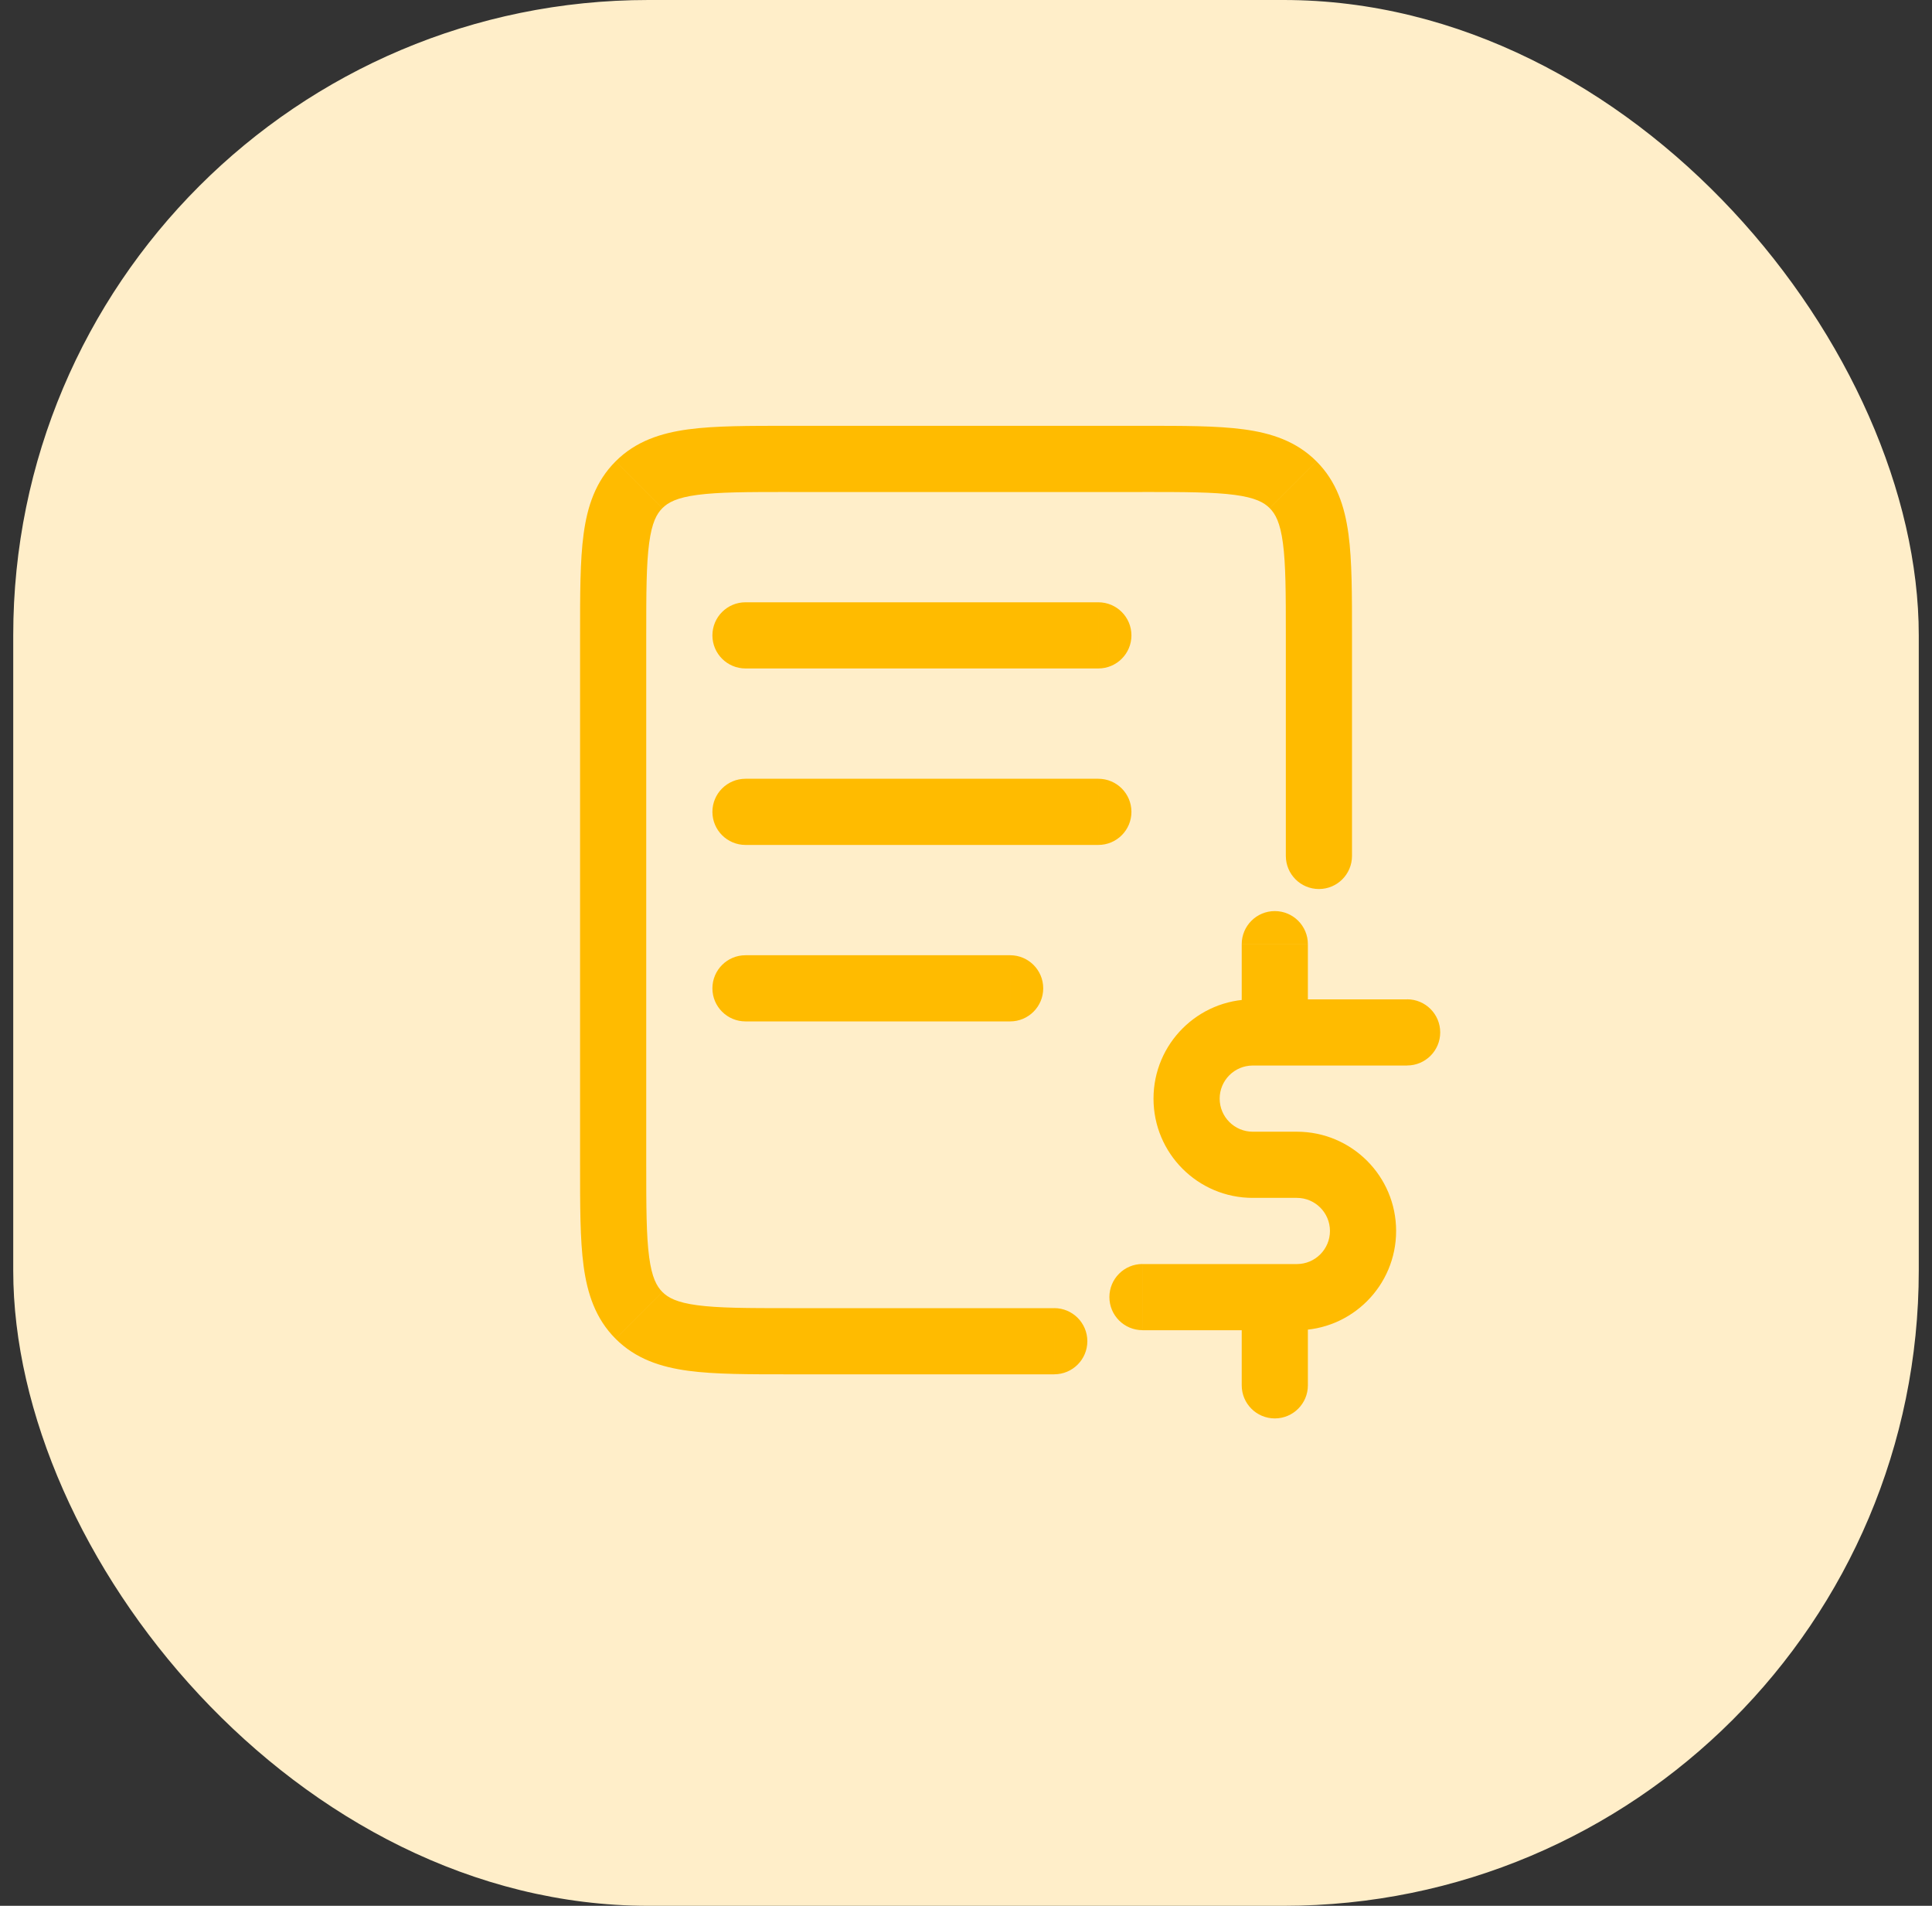 <svg xmlns="http://www.w3.org/2000/svg" fill="none" height="72" viewBox="0 0 73 72" width="73"><rect x="0" y="0" width="73" height="72" fill="#333333" stroke="none"/><rect fill="#ffeec9" height="72" rx="24" width="72" x=".5"></rect><path d="m53.168 40.253c.69 0 1.25-.56 1.25-1.25s-.56-1.25-1.25-1.25zm-10 7.5c-.69 0-1.25.56-1.25 1.25s.56 1.25 1.25 1.25zm6.25-12.083c0-.69-.56-1.25-1.25-1.25-.69 0-1.25.56-1.25 1.25zm-2.5 16.667c0 .69.56 1.25 1.25 1.25.69 0 1.25-.56 1.25-1.25zm-7.083-.417c.69 0 1.25-.56 1.25-1.25 0-.69-.56-1.25-1.25-1.25zm8.75-19.583c0 .69.56 1.25 1.25 1.25.69 0 1.25-.56 1.25-1.25zm-20.417-9.583c-.69 0-1.25.56-1.25 1.25s.56 1.25 1.25 1.25zm13.333 2.5c.69 0 1.25-.56 1.25-1.25s-.56-1.25-1.25-1.25zm-13.333 4.167c-.69 0-1.25.56-1.25 1.25 0 .69.56 1.25 1.25 1.25zm13.333 2.5c.69 0 1.25-.56 1.25-1.25 0-.69-.56-1.25-1.25-1.25zm-13.333 4.167c-.69 0-1.25.56-1.25 1.25 0 .69.56 1.25 1.25 1.25zm10 2.5c.69 0 1.25-.56 1.25-1.25 0-.69-.56-1.25-1.25-1.25zm15-.833h-5v2.5h5zm-5 0h-.833v2.5h.833zm-.833 7.5h1.667v-2.5h-1.667zm1.667 2.5h-.833v2.5h.833zm-.833 0h-5v2.5h5zm2.083-1.25c0 .69-.56 1.25-1.25 1.25v2.5c2.071 0 3.75-1.679 3.75-3.75zm-1.25-1.25c.69 0 1.25.56 1.25 1.25h2.5c0-2.071-1.679-3.75-3.75-3.75zm-5.417-3.75c0 2.071 1.679 3.75 3.75 3.75v-2.5c-.69 0-1.25-.56-1.25-1.25zm3.75-3.75c-2.071 0-3.75 1.679-3.75 3.75h2.5c0-.69.56-1.25 1.25-1.25zm2.083 1.25v-3.333h-2.5v3.333zm-2.5 10v3.333h2.5v-3.333zm-17.083-30.417h13.333v-2.5h-13.333zm10 30.833h-10v2.5h10zm-15.417-5.417v-20h-2.5v20zm5.417 5.417c-1.607 0-2.686-.003-3.491-.111-.769-.103-1.098-.282-1.315-.499l-1.768 1.768c.759.759 1.704 1.069 2.75 1.209 1.01.136 2.288.133 3.824.133zm-7.917-5.417c0 1.536-.003 2.814.133 3.824.141 1.046.45 1.991 1.209 2.75l1.768-1.768c-.217-.217-.396-.546-.499-1.315-.108-.805-.111-1.884-.111-3.491zm21.25-25.417c1.607 0 2.686.003 3.491.111.769.103 1.098.282 1.315.499l1.768-1.768c-.759-.759-1.704-1.069-2.75-1.209-1.01-.136-2.288-.133-3.824-.133zm7.917 5.417c0-1.536.003-2.814-.133-3.824-.141-1.046-.45-1.991-1.209-2.75l-1.768 1.768c.217.217.396.546.499 1.315.108.805.111 1.884.111 3.491zm-21.25-7.917c-1.536 0-2.814-.003-3.824.133-1.046.141-1.991.45-2.75 1.209l1.768 1.768c.217-.217.546-.396 1.315-.499.805-.108 1.884-.111 3.491-.111zm-5.417 7.917c0-1.607.003-2.686.111-3.491.103-.769.282-1.098.499-1.315l-1.768-1.768c-.759.759-1.069 1.704-1.209 2.75-.136 1.01-.133 2.288-.133 3.824zm24.167 0v8.333h2.5v-8.333zm-20.417 1.25h13.333v-2.5h-13.333zm0 6.667h13.333v-2.5h-13.333zm0 6.667h10v-2.5h-10z" fill="#fb0"></path></svg>